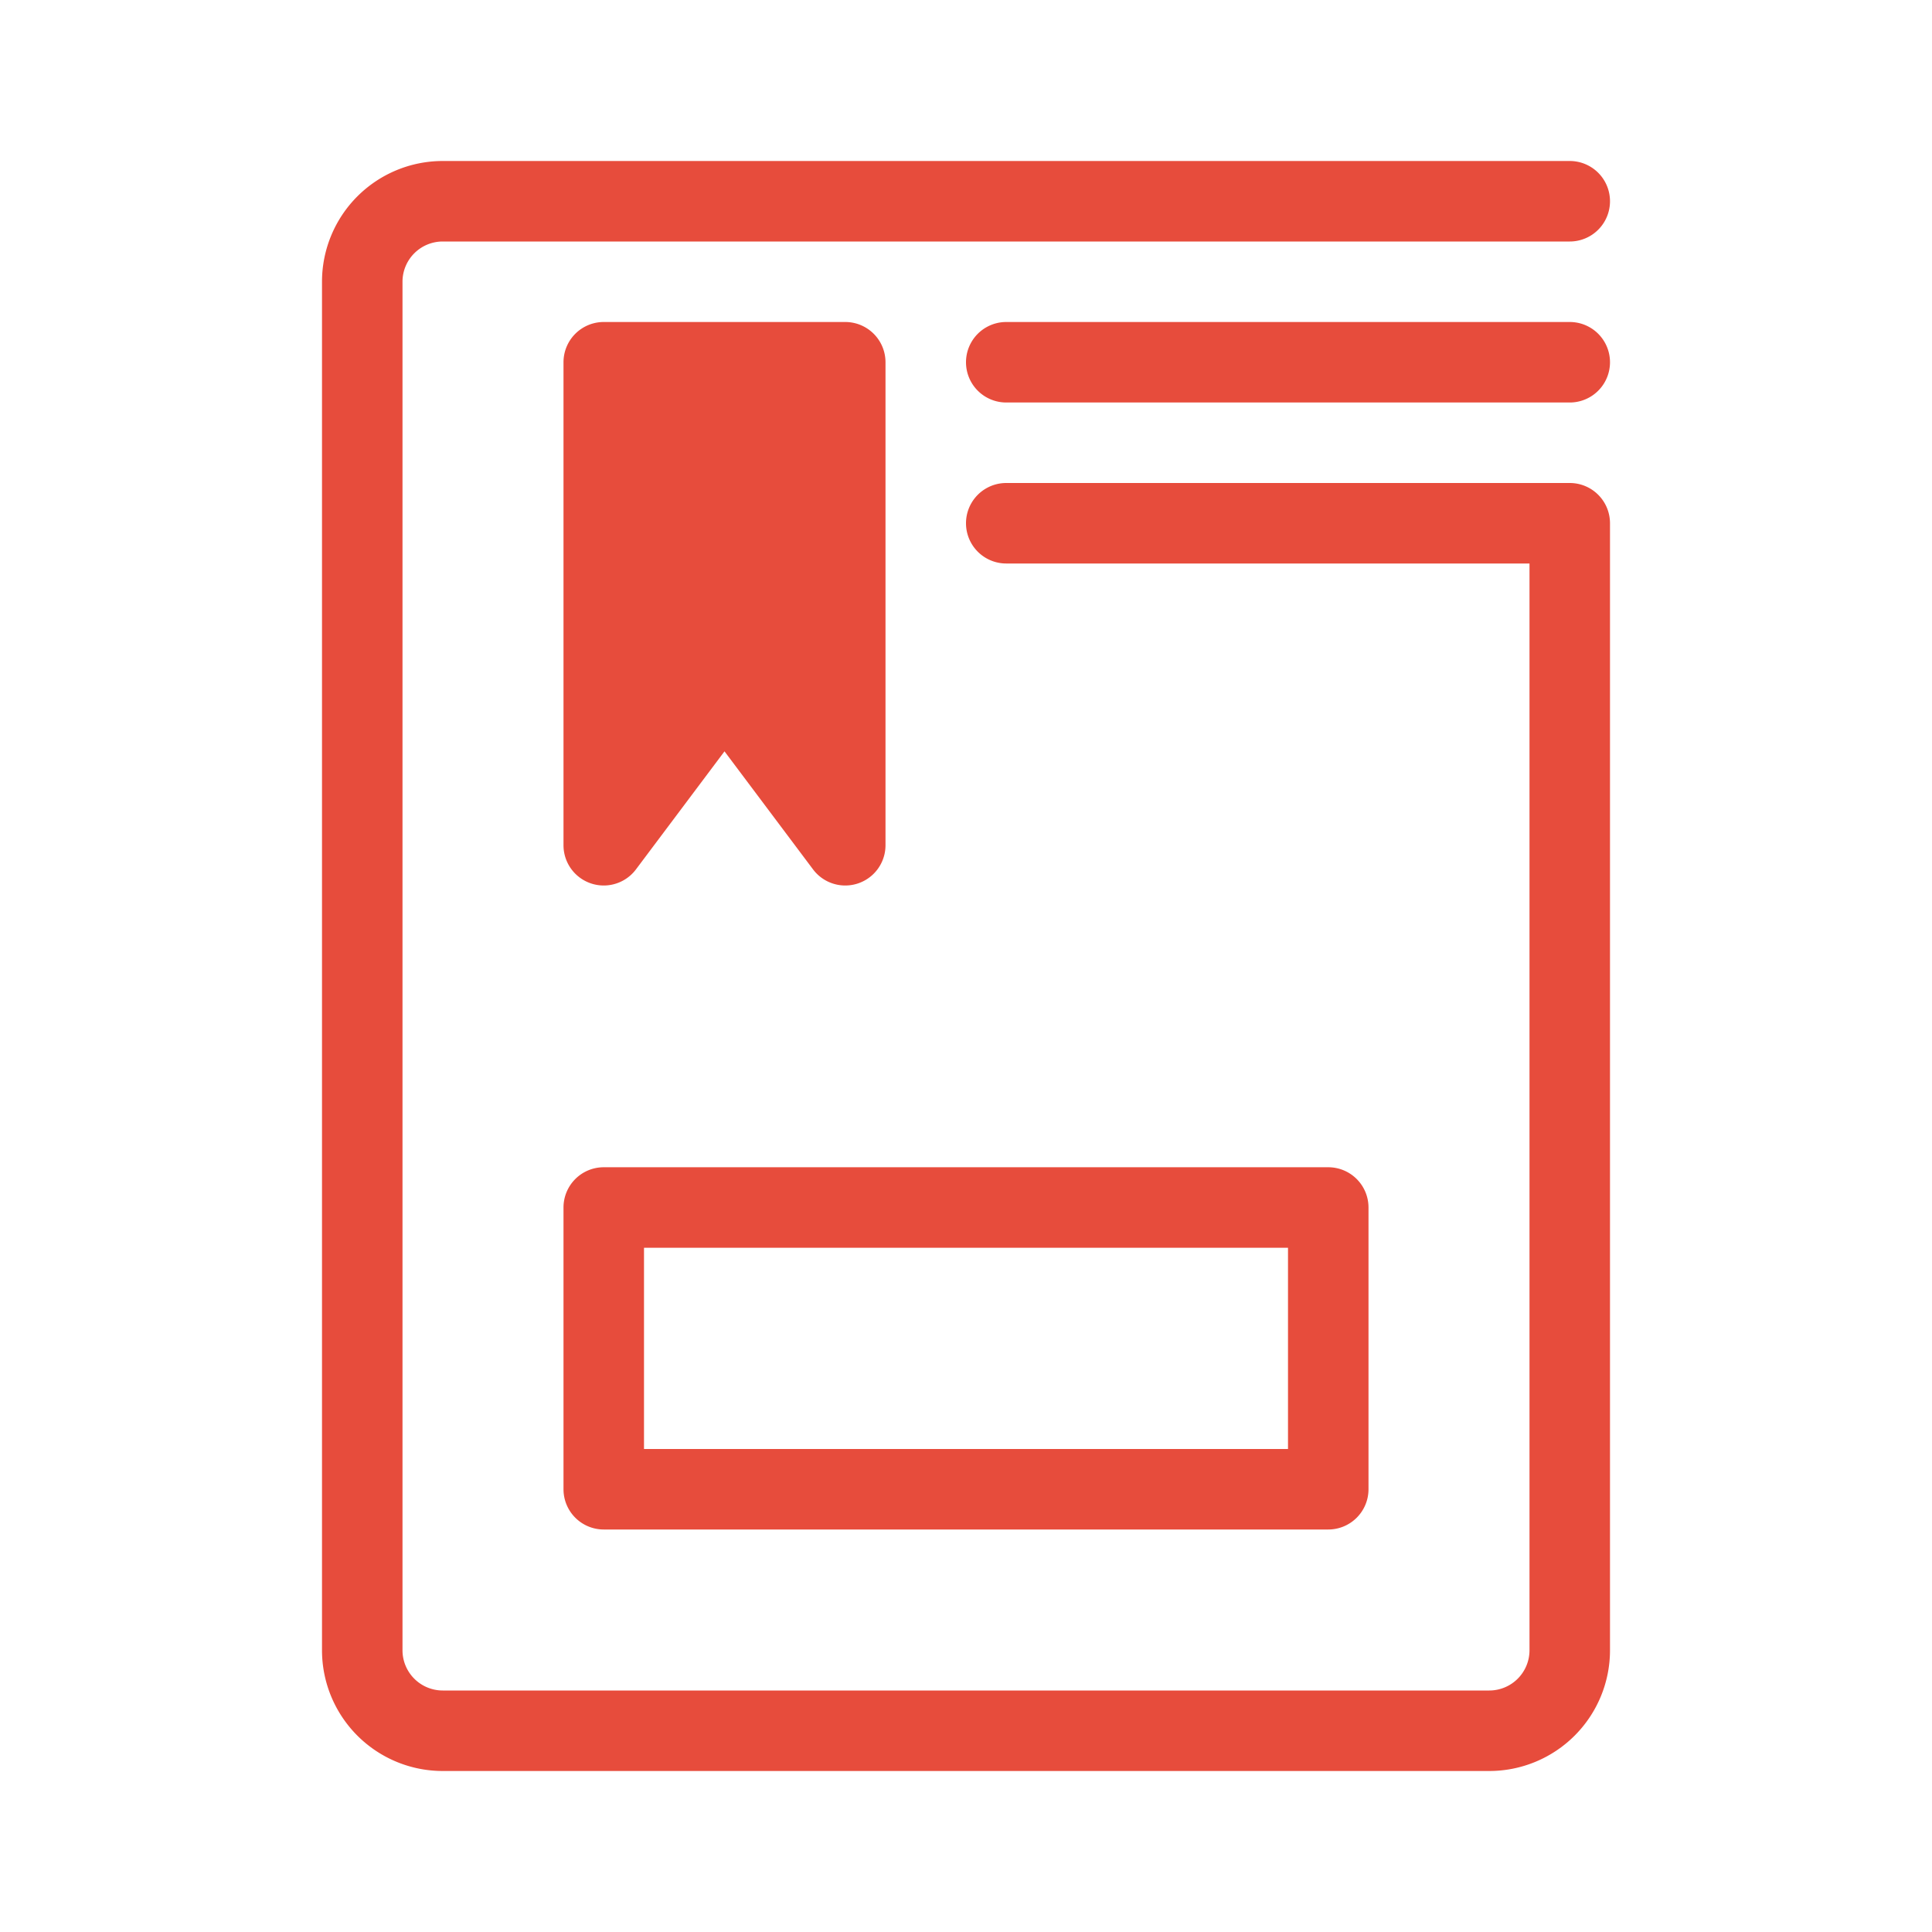 <svg id="Library" xmlns="http://www.w3.org/2000/svg" width="48" height="48" viewBox="0 0 48 48">
  <rect id="Rectangle_516" data-name="Rectangle 516" width="48" height="48" fill="none"/>
  <g id="Group_863" data-name="Group 863" transform="translate(-1296 -480)">
    <path id="Path_1135" data-name="Path 1135" d="M1335,488h-14a1,1,0,0,0,0,2h14a1,1,0,0,0,0-2Z" fill="#e74c3c"/>
    <path id="Path_1136" data-name="Path 1136" d="M1317,488a1,1,0,0,1,1,1v12a1,1,0,0,1-1.8.6l-2.2-2.933-2.2,2.933a1,1,0,0,1-1.8-.6V489a1,1,0,0,1,1-1Z" fill="#e74c3c"/>
    <g id="Group_862" data-name="Group 862">
      <path id="Path_1137" data-name="Path 1137" d="M1335,492h-14a1,1,0,0,0,0,2h13v27a1,1,0,0,1-1,1h-26a1,1,0,0,1-1-1V487a1,1,0,0,1,1-1h28a1,1,0,0,0,0-2h-28a3,3,0,0,0-3,3v34a3,3,0,0,0,3,3h26a3,3,0,0,0,3-3V493A1,1,0,0,0,1335,492Z" fill="#e74c3c"/>
      <path id="Path_1138" data-name="Path 1138" d="M1329,509h-18a1,1,0,0,0-1,1v7a1,1,0,0,0,1,1h18a1,1,0,0,0,1-1v-7A1,1,0,0,0,1329,509Zm-1,7h-16v-5h16Z" fill="#e74c3c"/>
    </g>
  </g>
</svg>

